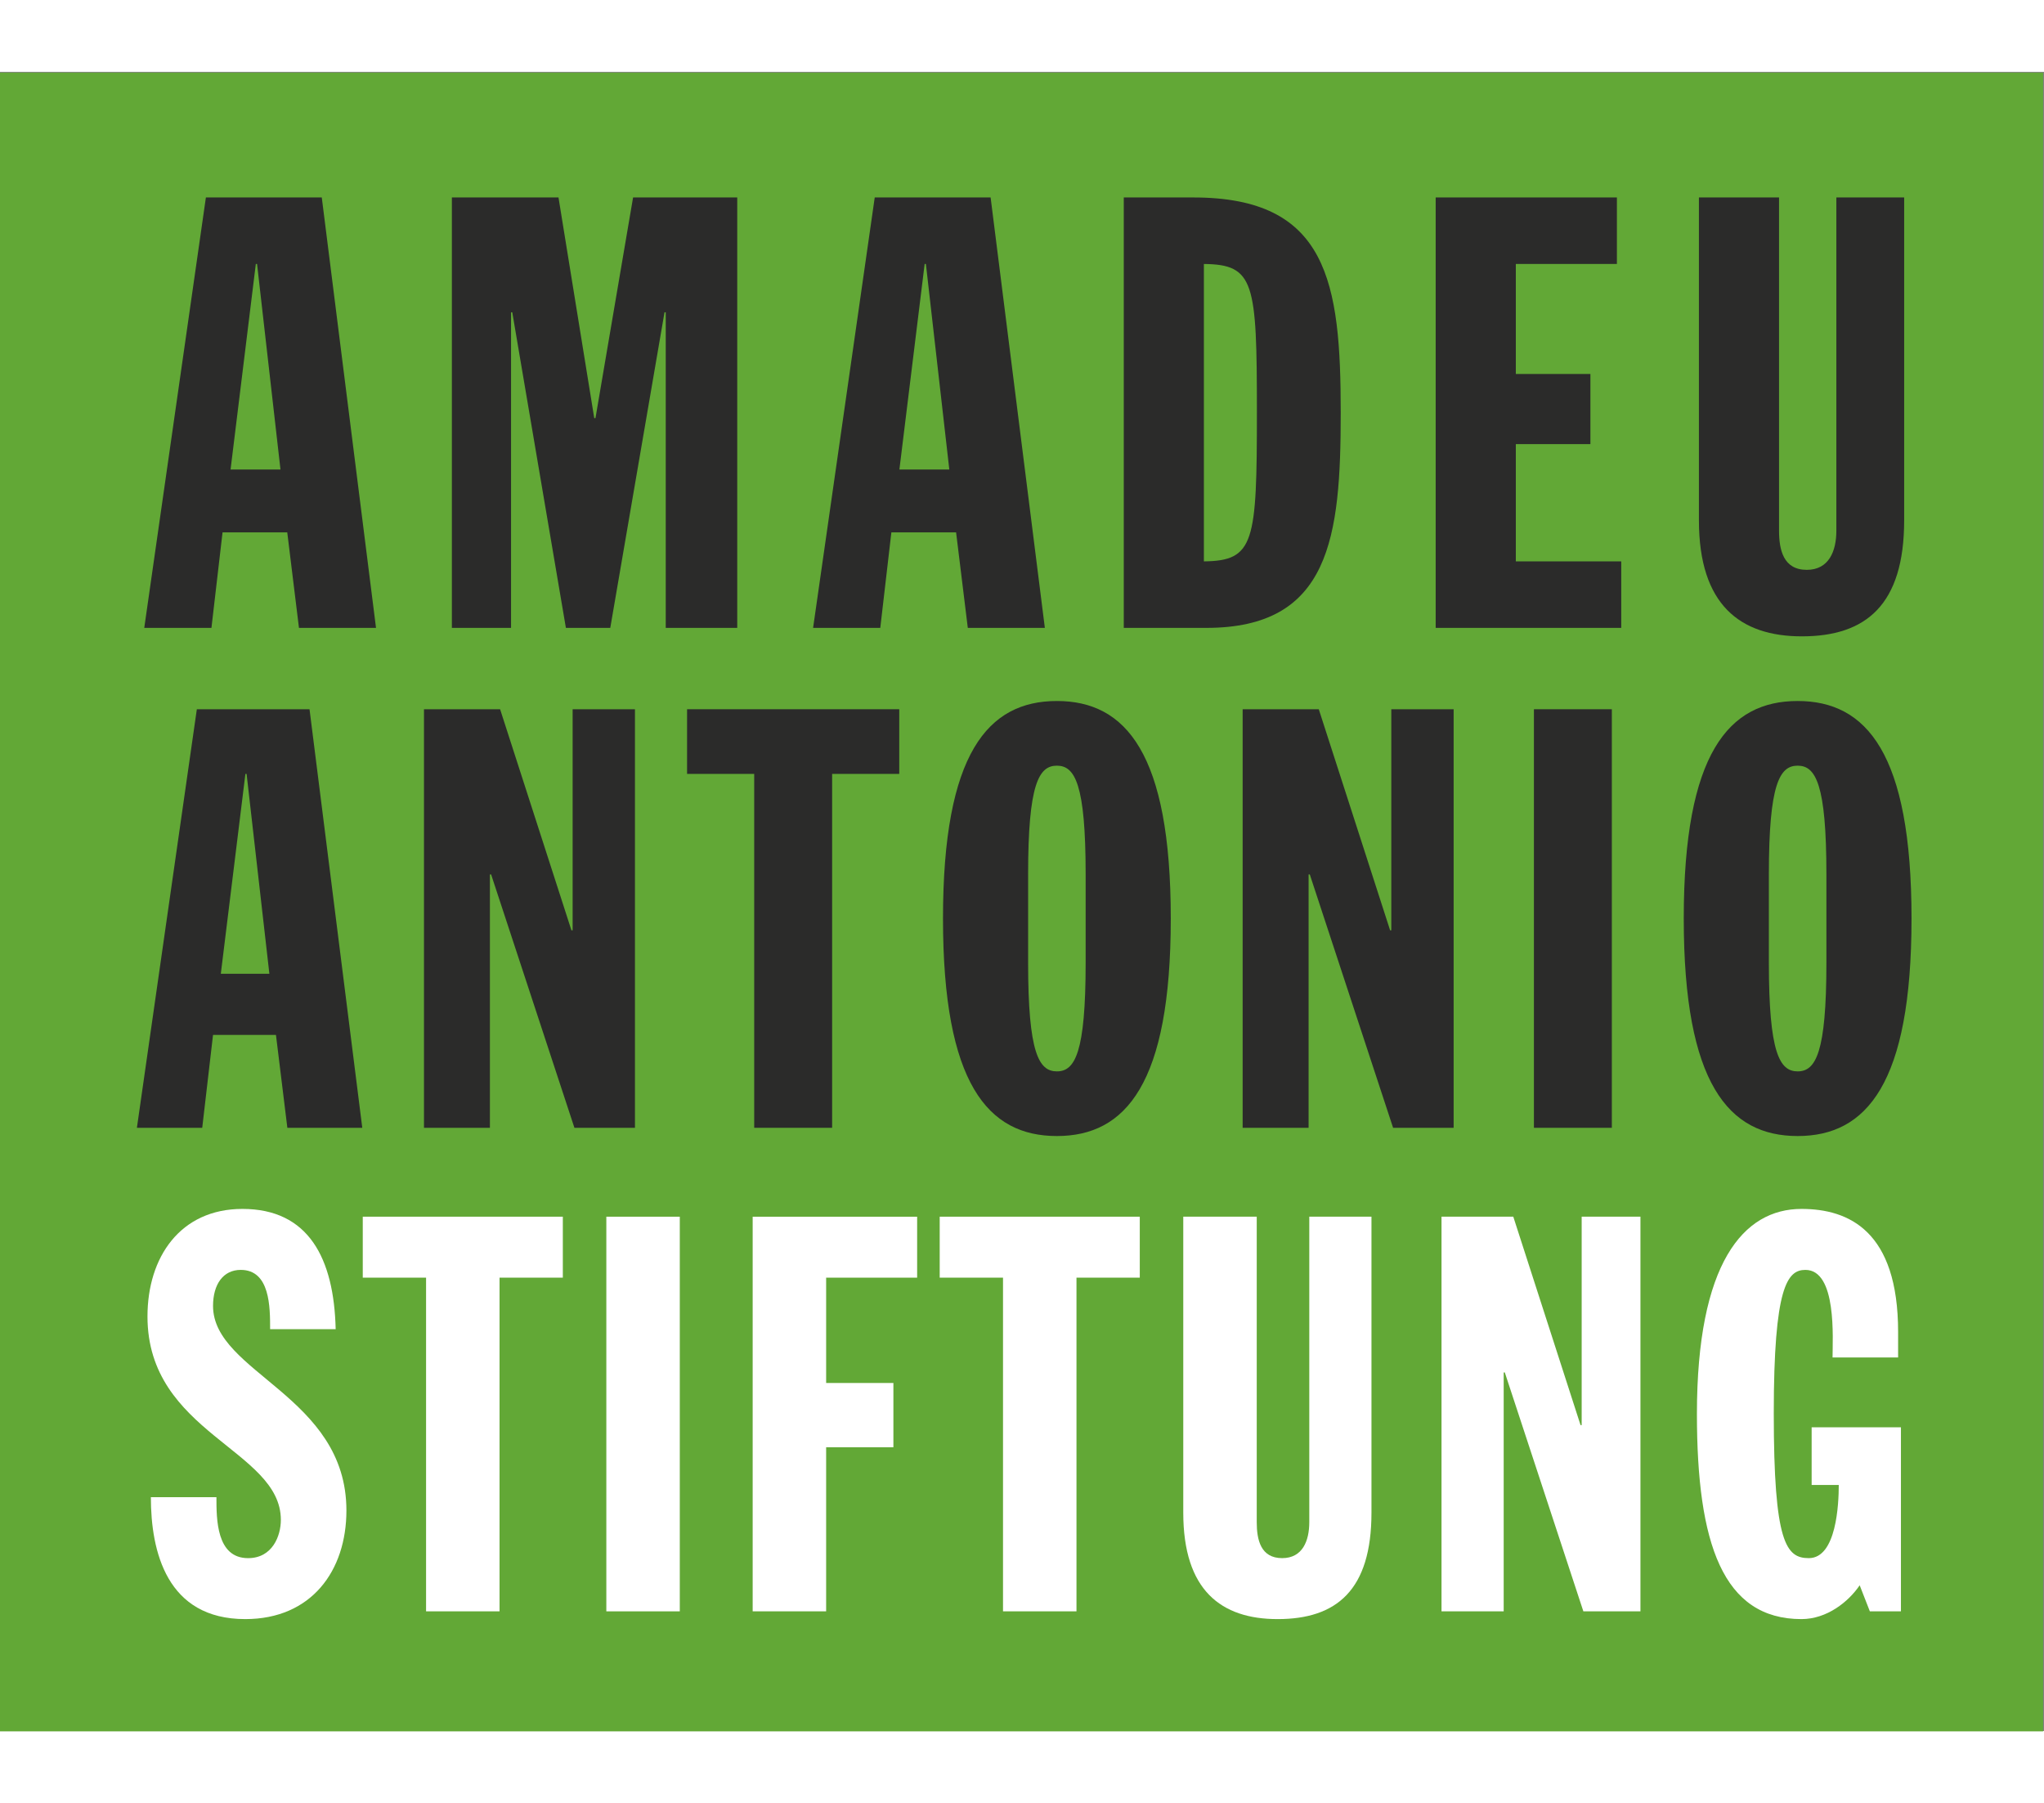 <?xml version="1.0" encoding="UTF-8" standalone="no"?>
<svg xmlns:dc="http://purl.org/dc/elements/1.1/" xmlns:cc="http://creativecommons.org/ns#" xmlns:rdf="http://www.w3.org/1999/02/22-rdf-syntax-ns#" xmlns:svg="http://www.w3.org/2000/svg" xmlns="http://www.w3.org/2000/svg" viewBox="238.893 233.761 316.597 256.963" height="700" width="793.707" xml:space="preserve" id="svg2" version="1.1">
  <rect x="238.893" y="233.761" width="316.597" height="256.963" fill="#808080" stroke="none"/>
  <defs id="defs6">
    <clipPath id="clipPath32">
      <path id="path30" d="M 0,525 H 595.28 V 0 H 0 Z"></path>
    </clipPath>
  </defs>
  <g transform="matrix(1.333,0,0,-1.333,0,700)" id="g10">
    <path id="path12" style="fill:#62a836;fill-opacity:1;fill-rule:nonzero;stroke:none" d="M 416.618,156.957 H 179.17 v 192.722 h 237.448 z"></path>
    <g transform="translate(208.94,327.446)" id="g14">
      <path id="path16" style="fill:#2b2b2a;fill-opacity:1;fill-rule:nonzero;stroke:none" d="m 0,0 h 0.144 l 2.721,-23.88 h -5.8 z m -5.156,-42.281 1.29,11.097 h 7.519 l 1.361,-11.097 h 8.953 L 7.664,7.727 H -5.801 l -7.162,-50.008 z"></path>
    </g>
    <g transform="translate(238.596,285.166)" id="g18">
      <path id="path20" style="fill:#2b2b2a;fill-opacity:1;fill-rule:nonzero;stroke:none" d="M 0,0 V 36.664 H 0.143 L 6.374,0 h 5.157 l 6.302,36.664 h 0.143 V 0 h 8.308 V 50.008 H 14.181 L 9.811,24.371 H 9.668 L 5.514,50.008 H -6.875 V 0 Z"></path>
    </g>
    <g transform="translate(286.657,327.446)" id="g22">
      <path id="path24" style="fill:#2b2b2a;fill-opacity:1;fill-rule:nonzero;stroke:none" d="m 0,0 h 0.144 l 2.721,-23.88 h -5.8 z m -5.156,-42.281 1.289,11.097 h 7.52 l 1.361,-11.097 h 8.953 L 7.664,7.727 H -5.801 l -7.162,-50.008 z"></path>
    </g>
    <g id="g26">
      <g clip-path="url(#clipPath32)" id="g28">
        <g transform="translate(319.104,327.446)" id="g34">
          <path id="path36" style="fill:#2b2b2a;fill-opacity:1;fill-rule:nonzero;stroke:none" d="M 0,0 C 5.873,-0.07 6.159,-2.106 6.159,-17.207 6.159,-32.378 5.873,-34.486 0,-34.555 Z m 0.287,-42.281 c 14.395,0 15.612,10.535 15.612,25.004 0,15.168 -1.502,25 -17.108,25.004 H -9.31 v -50.008 z"></path>
        </g>
        <g transform="translate(367.597,285.166)" id="g38">
          <path id="path40" style="fill:#2b2b2a;fill-opacity:1;fill-rule:nonzero;stroke:none" d="M 0,0 V 7.726 H -12.248 V 21.35 h 8.666 v 8.149 h -8.666 v 12.782 h 11.745 v 7.727 H -21.56 V 0 Z"></path>
        </g>
        <g transform="translate(388.585,284.181)" id="g42">
          <path id="path44" style="fill:#2b2b2a;fill-opacity:1;fill-rule:nonzero;stroke:none" d="M 0,0 C 7.448,0 11.888,3.653 11.888,13.486 V 50.992 H 4.01 V 12.291 c 0,-2.388 -0.86,-4.564 -3.438,-4.564 -2.721,0 -3.223,2.317 -3.223,4.564 v 38.701 h -9.31 V 13.486 C -11.961,3.653 -7.163,0 0,0"></path>
        </g>
        <g transform="translate(207.729,268.199)" id="g46">
          <path id="path48" style="fill:#2b2b2a;fill-opacity:1;fill-rule:nonzero;stroke:none" d="m 0,0 h 0.139 l 2.647,-23.223 h -5.643 z m -3.762,-30.327 h 7.313 l 1.324,-10.791 h 8.706 L 7.451,7.513 H -5.642 l -6.965,-48.631 h 7.591 z"></path>
        </g>
        <g transform="translate(252.995,275.712)" id="g50">
          <path id="path52" style="fill:#2b2b2a;fill-opacity:1;fill-rule:nonzero;stroke:none" d="M 0,0 H -7.243 V -25.683 H -7.382 L -15.67,0 h -8.846 v -48.631 h 7.662 v 29.439 h 0.139 l 9.681,-29.439 H 0 Z"></path>
        </g>
        <g transform="translate(266.851,227.082)" id="g54">
          <path id="path56" style="fill:#2b2b2a;fill-opacity:1;fill-rule:nonzero;stroke:none" d="m 0,0 h 9.055 v 41.117 h 7.799 V 48.63 H -7.801 V 41.117 H 0 Z"></path>
        </g>
        <g transform="translate(305.364,246.274)" id="g58">
          <path id="path60" style="fill:#2b2b2a;fill-opacity:1;fill-rule:nonzero;stroke:none" d="m 0,0 c 0,-10.518 -1.253,-12.637 -3.343,-12.637 -2.09,0 -3.343,2.119 -3.343,12.637 v 10.246 c 0,10.518 1.253,12.635 3.343,12.635 2.09,0 3.343,-2.117 3.343,-12.635 z m -3.343,30.395 c -8.01,0 -13.233,-6.081 -13.233,-25.273 0,-19.192 5.223,-25.271 13.233,-25.271 8.01,0 13.234,6.079 13.234,25.271 0,19.192 -5.224,25.273 -13.234,25.273"></path>
        </g>
        <g transform="translate(348.123,275.712)" id="g62">
          <path id="path64" style="fill:#2b2b2a;fill-opacity:1;fill-rule:nonzero;stroke:none" d="M 0,0 H -7.243 V -25.683 H -7.382 L -15.67,0 h -8.846 v -48.631 h 7.662 v 29.439 h 0.139 l 9.681,-29.439 H 0 Z"></path>
        </g>
        <path id="path66" style="fill:#2b2b2a;fill-opacity:1;fill-rule:nonzero;stroke:none" d="m 366.507,275.712 h -9.055 v -48.631 h 9.055 z"></path>
        <g transform="translate(391.438,246.274)" id="g68">
          <path id="path70" style="fill:#2b2b2a;fill-opacity:1;fill-rule:nonzero;stroke:none" d="m 0,0 c 0,-10.518 -1.253,-12.637 -3.343,-12.637 -2.09,0 -3.343,2.119 -3.343,12.637 v 10.246 c 0,10.518 1.253,12.635 3.343,12.635 2.09,0 3.343,-2.117 3.343,-12.635 z m -3.343,30.395 c -8.01,0 -13.233,-6.081 -13.233,-25.273 0,-19.192 5.223,-25.271 13.233,-25.271 8.009,0 13.233,6.079 13.233,25.271 0,19.192 -5.224,25.273 -13.233,25.273"></path>
        </g>
        <g transform="translate(203.969,206.386)" id="g72">
          <path id="path74" style="fill:#ffffff;fill-opacity:1;fill-rule:nonzero;stroke:none" d="m 0,0 c 0,2.512 1.182,4.187 3.217,4.187 3.415,0 3.415,-4.316 3.415,-6.891 H 14.25 C 14.053,5.54 11.098,11.271 3.415,11.271 c -7.224,0 -11.033,-5.604 -11.033,-12.495 0,-13.588 15.498,-15.456 15.498,-23.635 0,-1.868 -0.984,-4.445 -3.809,-4.445 -3.677,0 -3.677,4.51 -3.677,7.085 h -7.618 c 0,-6.31 1.839,-14.167 10.967,-14.167 7.684,0 11.755,5.603 11.755,12.622 C 15.498,-10.433 0,-7.791 0,0"></path>
        </g>
        <g transform="translate(221.367,209.671)" id="g76">
          <path id="path78" style="fill:#ffffff;fill-opacity:1;fill-rule:nonzero;stroke:none" d="m 0,0 h 7.356 v -38.769 h 8.537 V 0 h 7.354 V 7.083 H 0 Z"></path>
        </g>
        <path id="path80" style="fill:#ffffff;fill-opacity:1;fill-rule:nonzero;stroke:none" d="m 249.669,170.901 h 8.536 v 45.852 h -8.536 z"></path>
        <g transform="translate(266.673,170.901)" id="g82">
          <path id="path84" style="fill:#ffffff;fill-opacity:1;fill-rule:nonzero;stroke:none" d="m 0,0 h 8.537 v 19.062 h 7.815 v 7.47 H 8.537 v 12.237 h 10.574 v 7.083 H 0 Z"></path>
        </g>
        <g transform="translate(288.406,209.671)" id="g86">
          <path id="path88" style="fill:#ffffff;fill-opacity:1;fill-rule:nonzero;stroke:none" d="m 0,0 h 7.356 v -38.769 h 8.537 V 0 h 7.355 V 7.083 H 0 Z"></path>
        </g>
        <g transform="translate(338.575,182.364)" id="g90">
          <path id="path92" style="fill:#ffffff;fill-opacity:1;fill-rule:nonzero;stroke:none" d="M 0,0 V 34.39 H -7.225 V -1.095 c 0,-2.189 -0.788,-4.186 -3.151,-4.186 -2.496,0 -2.955,2.127 -2.955,4.186 V 34.39 h -8.537 V 0 c 0,-9.014 4.396,-12.361 10.96,-12.364 h 0.015 C -4.068,-12.361 0,-9.014 0,0"></path>
        </g>
        <g transform="translate(363,192.54)" id="g94">
          <path id="path96" style="fill:#ffffff;fill-opacity:1;fill-rule:nonzero;stroke:none" d="m 0,0 h -0.131 l -7.815,24.214 h -8.34 v -45.853 h 7.225 V 6.117 h 0.129 L 0.197,-21.639 H 6.83 V 24.214 H 0 Z"></path>
        </g>
        <g transform="translate(395.305,173.928)" id="g98">
          <path id="path100" style="fill:#ffffff;fill-opacity:1;fill-rule:nonzero;stroke:none" d="M 0,0 1.181,-3.026 H 4.793 V 18.355 H -5.583 v -6.698 h 3.152 c 0,-2.189 -0.262,-8.502 -3.48,-8.502 -2.627,0 -4.072,1.74 -4.072,16.809 0,14.748 1.577,16.68 3.677,16.68 3.679,0 3.153,-8.05 3.153,-10.175 h 7.618 v 2.963 c 0,11.721 -5.714,14.297 -11.231,14.297 -6.763,0 -12.147,-6.313 -12.147,-23.828 0,-15.069 3.018,-23.826 12.143,-23.829 h 0.007 C -3.809,-3.926 -1.314,-1.93 0,0"></path>
        </g>
      </g>
    </g>
  </g>
</svg>
